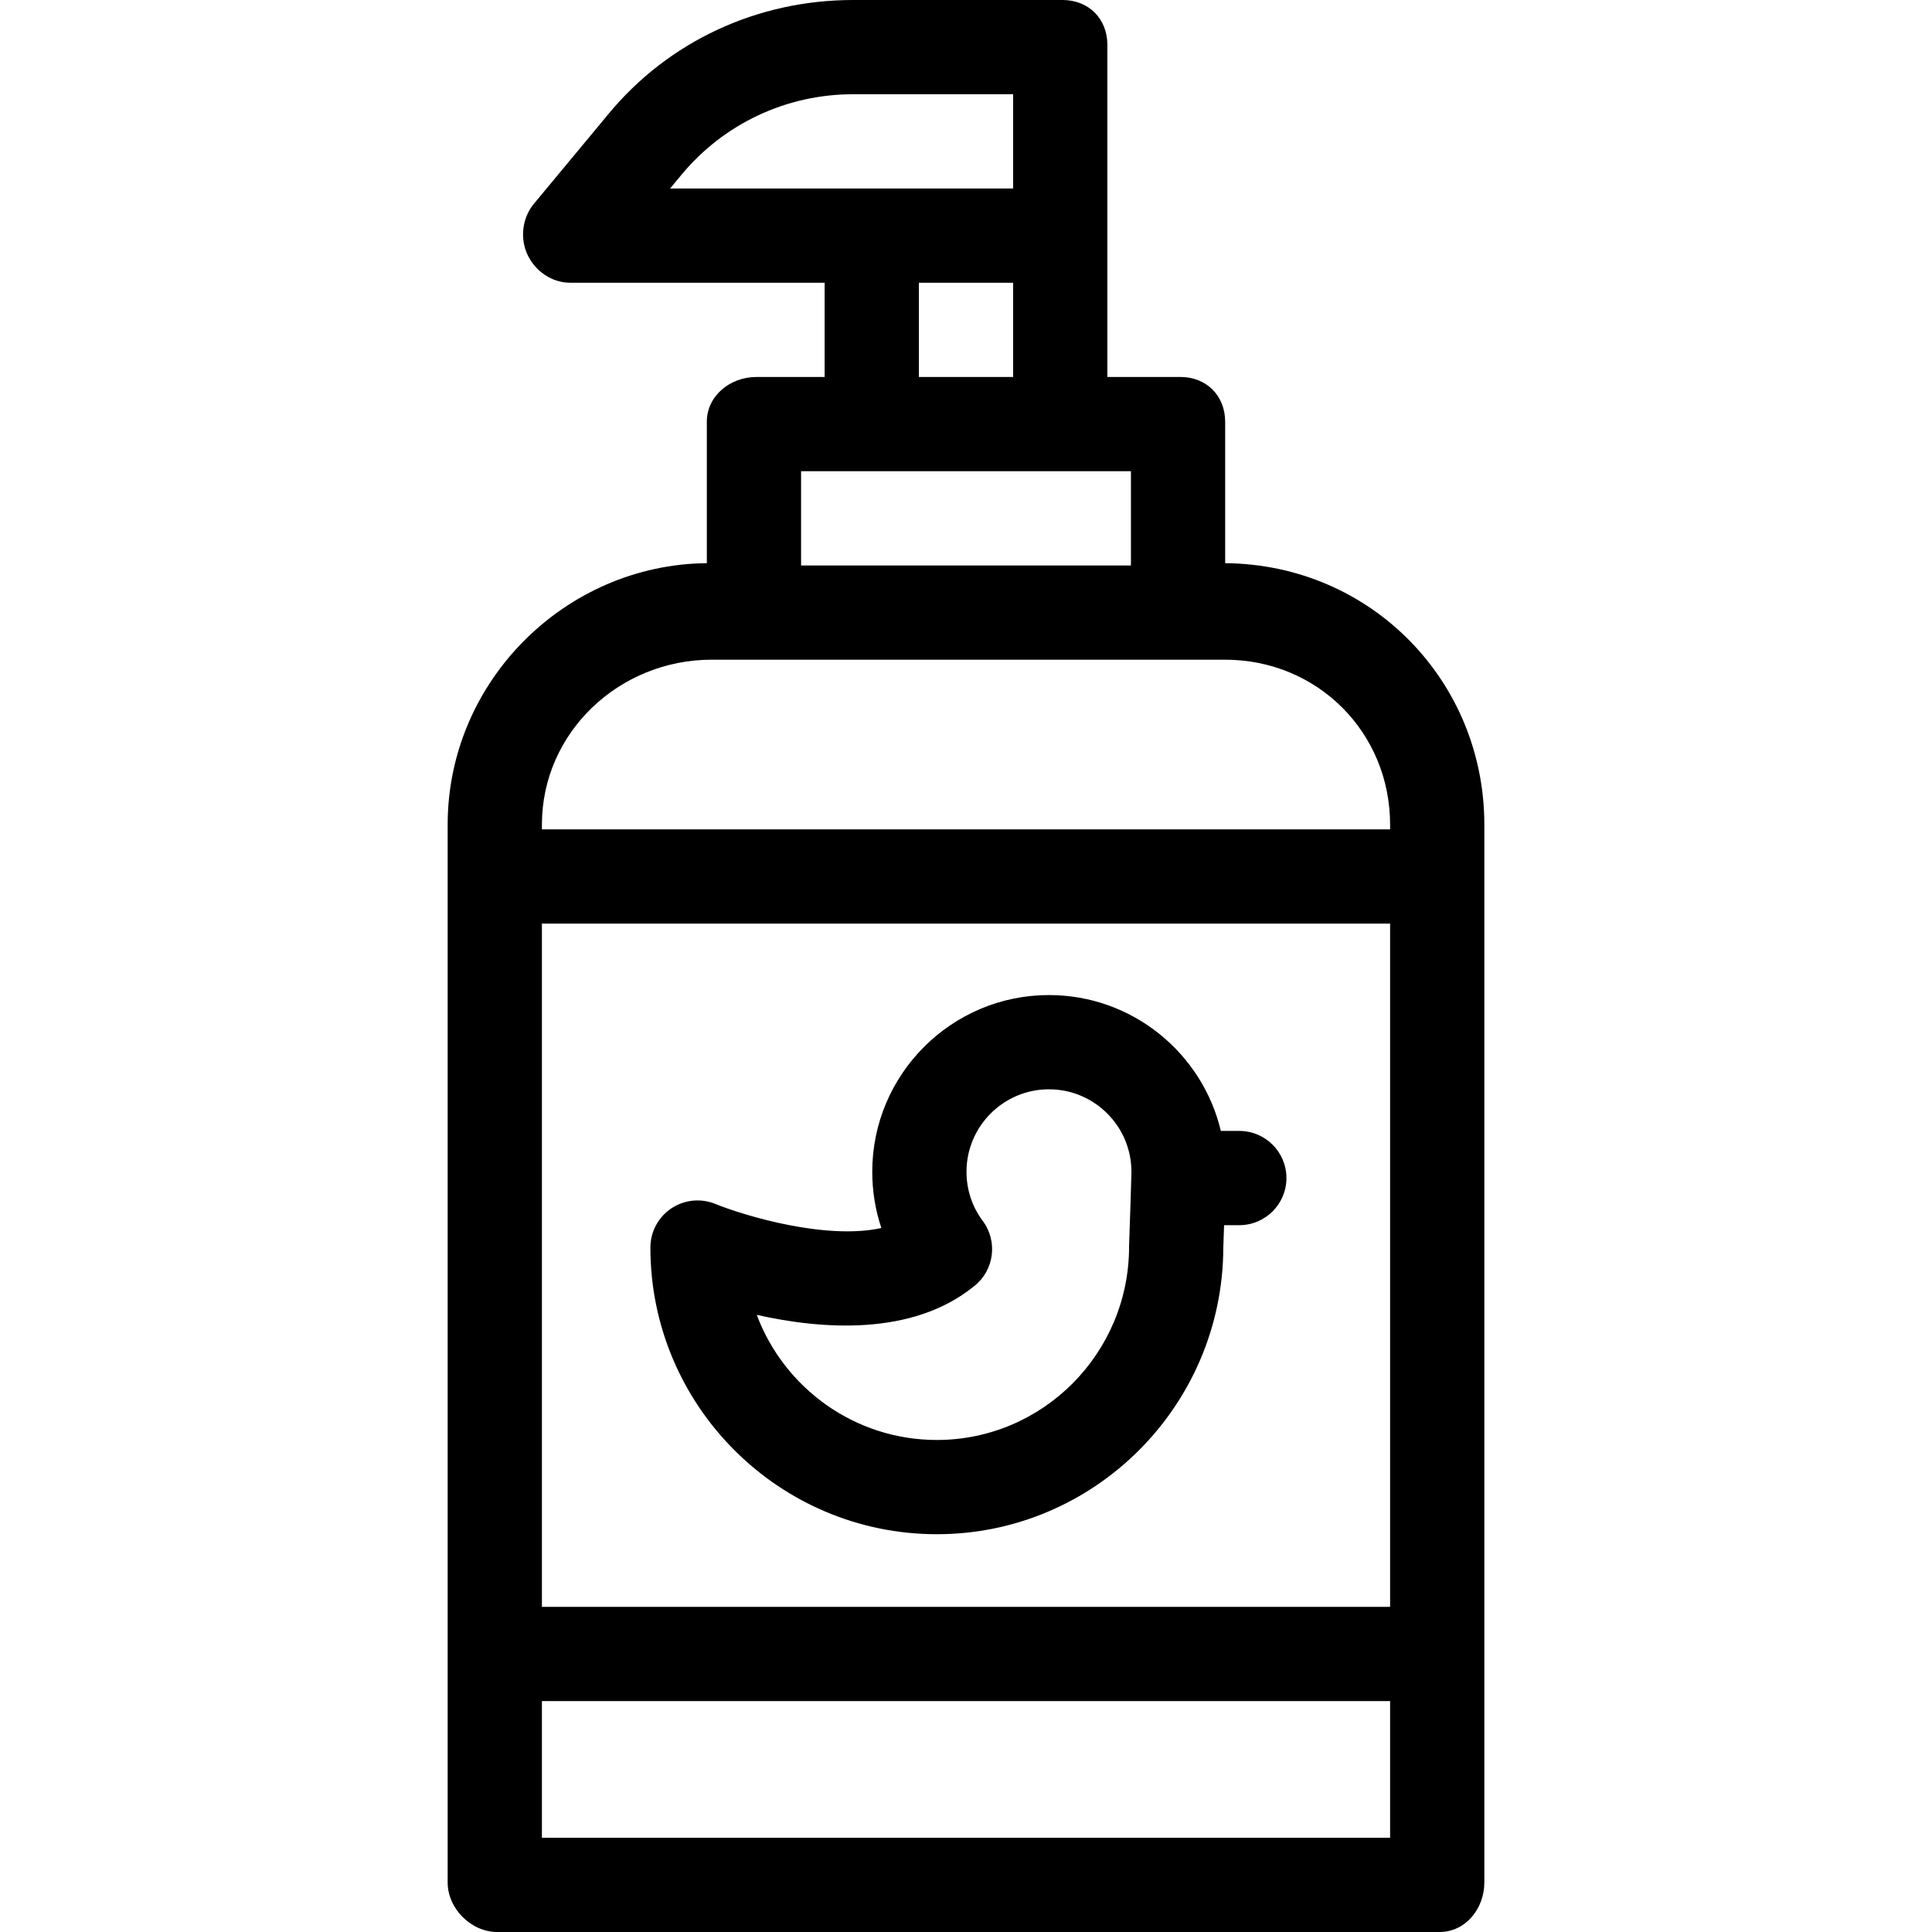<?xml version="1.0" encoding="iso-8859-1"?>
<!-- Generator: Adobe Illustrator 19.0.0, SVG Export Plug-In . SVG Version: 6.00 Build 0)  -->
<svg version="1.1" id="Layer_1" xmlns="http://www.w3.org/2000/svg" xmlns:xlink="http://www.w3.org/1999/xlink" x="0px" y="0px"
	 viewBox="0 0 512 512" style="enable-background:new 0 0 512 512;" xml:space="preserve">
<g>
	<g>
		<g>
			<path d="M324.683,149.245v-37.48c0-6.897-4.968-11.863-11.863-11.863h-19.356V11.863C293.463,4.966,288.496,0,281.6,0h-55.533
				c-25.193,0-48.836,10.833-64.869,30.267l-19.728,23.757c-3.077,3.729-3.724,9.132-1.662,13.506
				c2.061,4.373,6.461,7.398,11.295,7.398h67.434v24.976h-18.107c-6.896,0-13.112,4.966-13.112,11.863v37.48
				c-37.463,0.338-68.683,31.284-68.683,69.291v280.351c0,6.897,6.216,13.112,13.112,13.112h249.756
				c6.896,0,11.863-6.215,11.863-13.112V218.537C393.366,180.53,363.395,149.584,324.683,149.245z M177.594,49.951l2.87-3.478
				c11.27-13.663,27.893-21.498,45.603-21.498h42.421v24.976h-36.839H177.594z M268.488,74.927v24.976h-24.976V74.927H268.488z
				 M212.293,124.878h87.415v24.976h-87.415V124.878z M368.39,487.024H143.61V450.81H368.39V487.024z M368.39,425.834H143.61
				V244.761H368.39V425.834z M368.39,219.785H143.61v-1.249c0-24.445,20.511-43.707,44.956-43.707h136.117
				c24.445,0,43.707,19.262,43.707,43.707V219.785z"/>
			<path d="M248.274,406.582c41.783,0,75.791-34.048,75.916-75.946c0.039-1.101,0.117-3.345,0.206-5.954h4.034
				c6.896,0,12.488-5.591,12.488-12.488c0-6.897-5.592-12.488-12.488-12.488h-4.891c-4.899-20.619-23.457-36.006-45.553-36.006
				c-25.822,0-46.829,21.007-46.829,46.829c0,5.141,0.819,10.155,2.415,14.908c-14.643,3.223-36.166-3.207-43.997-6.381
				c-3.849-1.573-8.232-1.128-11.687,1.191c-3.455,2.319-5.527,6.206-5.527,10.367C172.358,372.503,206.413,406.582,248.274,406.582
				z M258.048,340.932c0.05-0.04,0.1-0.079,0.137-0.107c5.296-4.193,6.299-11.837,2.262-17.254
				c-2.823-3.788-4.316-8.297-4.316-13.04c0-12.049,9.804-21.854,21.854-21.854s21.854,9.804,21.854,21.854
				c-0.001,1.277-0.315,10.884-0.617,19.435c-0.005,0.147-0.008,0.295-0.008,0.442c0,28.231-22.851,51.2-50.94,51.2
				c-21.822,0-40.484-13.808-47.725-33.153C217.674,352.298,241.669,354.168,258.048,340.932z"/>
		</g>
	</g>
</g>
<g>
</g>
<g>
</g>
<g>
</g>
<g>
</g>
<g>
</g>
<g>
</g>
<g>
</g>
<g>
</g>
<g>
</g>
<g>
</g>
<g>
</g>
<g>
</g>
<g>
</g>
<g>
</g>
<g>
</g>
</svg>
